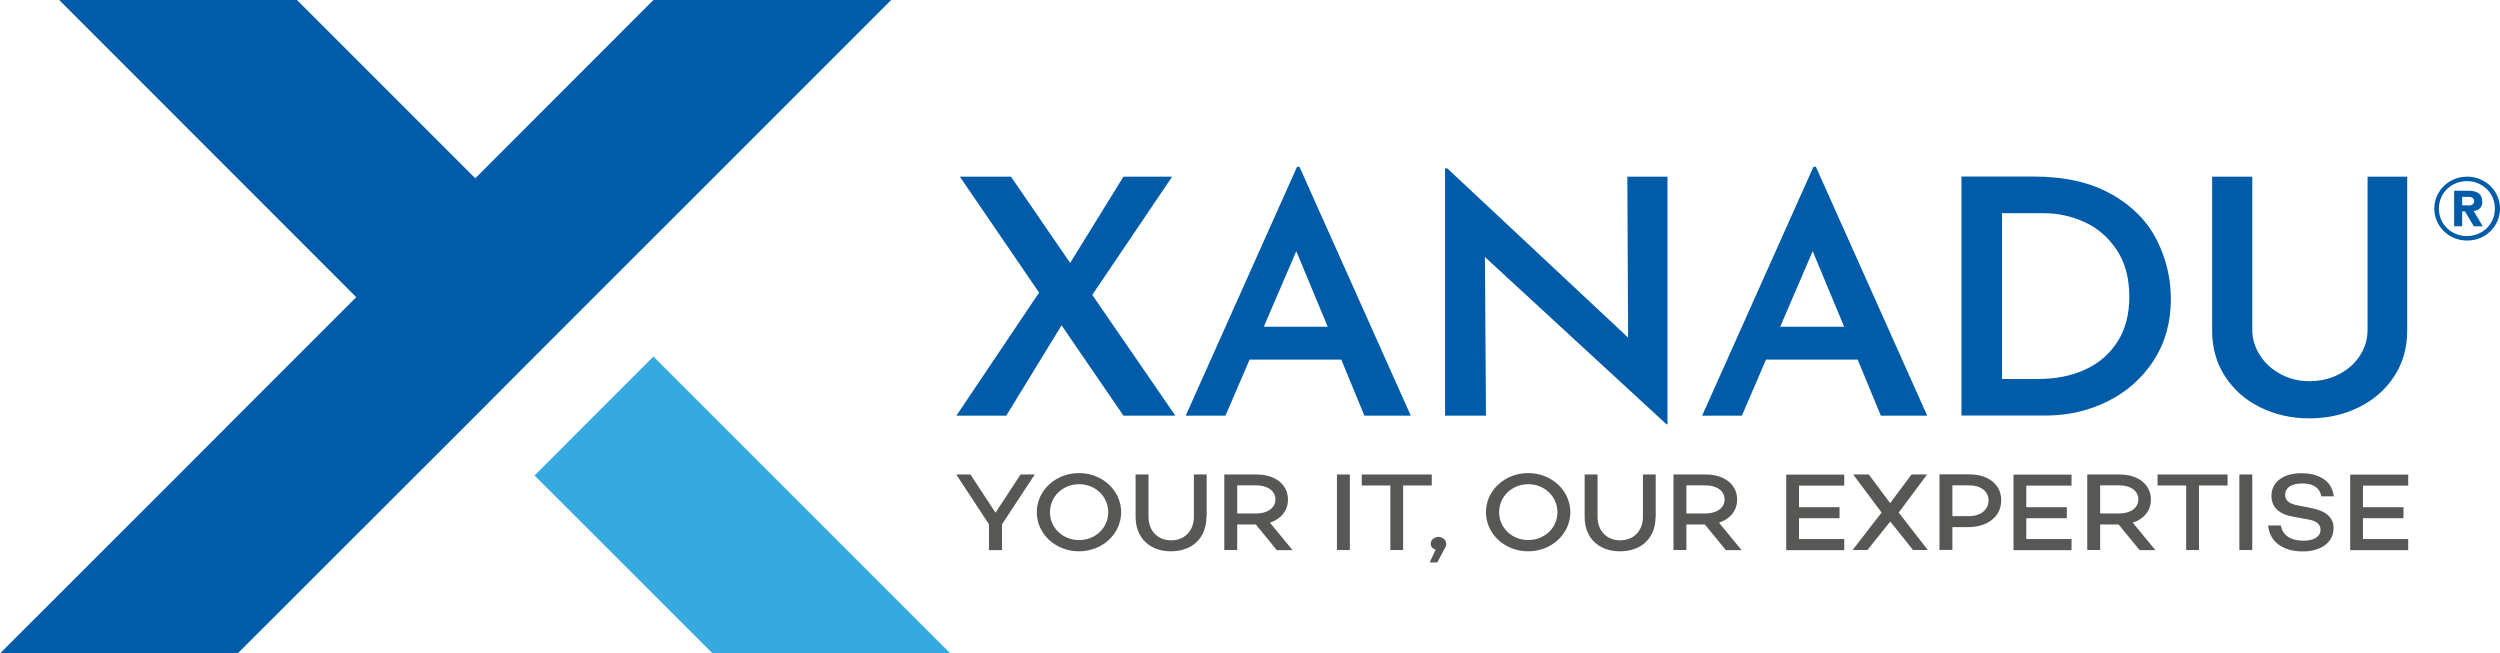 <?xml version="1.0" encoding="UTF-8"?> <svg xmlns="http://www.w3.org/2000/svg" id="Layer_2" data-name="Layer 2" viewBox="0 0 195.58 51.12"><defs><style> .cls-1 { fill: none; } .cls-2 { fill: #005ca9; } .cls-3 { fill: #36a9e1; } .cls-4 { fill: #575756; } </style></defs><g id="Vrstva_1" data-name="Vrstva 1"><g><g><path class="cls-4" d="M80.95,37.12l-2.56,3.9v2.02h-1.02v-2.02l-2.56-3.9h1.11l1.96,2.99,1.96-2.99h1.11Z"></path><path class="cls-4" d="M87.71,40.07c0,1.7-1.47,3.06-3.3,3.06s-3.3-1.36-3.3-3.06,1.47-3.06,3.3-3.06,3.3,1.36,3.3,3.06Zm-1.01,0c0-1.21-.99-2.19-2.28-2.19s-2.28,.98-2.28,2.19,.99,2.18,2.28,2.18,2.28-.97,2.28-2.18Z"></path><path class="cls-4" d="M94.38,40.43c0,1.66-1.11,2.7-2.77,2.7s-2.77-1.04-2.77-2.7v-3.31h1.01v3.31c0,1.09,.71,1.84,1.77,1.84s1.78-.75,1.78-1.84v-3.31h1v3.31Z"></path><path class="cls-4" d="M98.25,41.03h-1.46v2h-1.01v-5.91h2.54c1.42,0,2.44,.77,2.44,1.96,0,.88-.56,1.53-1.41,1.81l1.77,2.15h-1.23l-1.64-2Zm-1.46-.86h1.5c.85,0,1.49-.42,1.49-1.1s-.64-1.1-1.49-1.1h-1.5v2.19Z"></path><path class="cls-4" d="M105.6,37.12v5.91h-1.01v-5.91h1.01Z"></path><path class="cls-4" d="M112.01,37.98h-2.24v5.05h-1v-5.05h-2.24v-.86h5.48v.86Z"></path><path class="cls-4" d="M112.3,43c-.25-.09-.37-.25-.37-.46,0-.3,.27-.54,.6-.54s.61,.24,.61,.54c0,.13,0,.19-.2,.52l-.5,.94h-.59l.46-1Z"></path><path class="cls-4" d="M122.85,40.07c0,1.7-1.47,3.06-3.3,3.06s-3.3-1.36-3.3-3.06,1.47-3.06,3.3-3.06,3.3,1.36,3.3,3.06Zm-1.01,0c0-1.21-.99-2.19-2.28-2.19s-2.28,.98-2.28,2.19,.99,2.18,2.28,2.18,2.28-.97,2.28-2.18Z"></path><path class="cls-4" d="M129.52,40.43c0,1.66-1.11,2.7-2.78,2.7s-2.77-1.04-2.77-2.7v-3.31h1.01v3.31c0,1.09,.71,1.84,1.77,1.84s1.78-.75,1.78-1.84v-3.31h1v3.31Z"></path><path class="cls-4" d="M133.39,41.03h-1.46v2h-1.01v-5.91h2.54c1.42,0,2.44,.77,2.44,1.96,0,.88-.56,1.53-1.42,1.81l1.77,2.15h-1.23l-1.64-2Zm-1.46-.86h1.5c.85,0,1.49-.42,1.49-1.1s-.64-1.1-1.49-1.1h-1.5v2.19Z"></path><path class="cls-4" d="M140.74,37.98v1.7h3.17v.86h-3.17v1.63h3.54v.87h-4.54v-5.91h4.54v.86h-3.54Z"></path><path class="cls-4" d="M149.66,43.03l-1.78-2.23-1.79,2.23h-1.16l2.27-2.93-2.22-2.98h1.22l1.67,2.24,1.67-2.24h1.22l-2.22,2.98,2.28,2.93h-1.16Z"></path><path class="cls-4" d="M156.56,39.13c0,1.27-1.04,2.11-2.63,2.11h-1.19v1.78h-1.01v-5.91h2.34c1.5,0,2.49,.81,2.49,2.02Zm-.99,0c0-.69-.61-1.16-1.53-1.16h-1.3v2.41h1.3c.91,0,1.53-.5,1.53-1.25Z"></path><path class="cls-4" d="M158.52,37.98v1.7h3.17v.86h-3.17v1.63h3.54v.87h-4.54v-5.91h4.54v.86h-3.54Z"></path><path class="cls-4" d="M165.76,41.03h-1.46v2h-1.01v-5.91h2.54c1.42,0,2.44,.77,2.44,1.96,0,.88-.56,1.53-1.42,1.81l1.77,2.15h-1.23l-1.64-2Zm-1.46-.86h1.5c.85,0,1.49-.42,1.49-1.1s-.64-1.1-1.49-1.1h-1.5v2.19Z"></path><path class="cls-4" d="M174.27,37.98h-2.24v5.05h-1v-5.05h-2.24v-.86h5.48v.86Z"></path><path class="cls-4" d="M176.2,37.12v5.91h-1.01v-5.91h1.01Z"></path><path class="cls-4" d="M182.59,38.83h-.99c-.11-.63-.57-1.01-1.49-1.01-.81,0-1.34,.32-1.34,.9,0,.47,.37,.71,1.05,.83l.88,.17c1.18,.22,1.86,.69,1.86,1.6,0,1.1-.97,1.82-2.42,1.82-1.55,0-2.58-.76-2.7-2.03h1c.12,.75,.75,1.19,1.76,1.19,.83,0,1.34-.32,1.34-.87,0-.36-.25-.68-1-.8l-1.11-.2c-1.18-.21-1.73-.77-1.73-1.64,0-1.08,.93-1.77,2.34-1.77,1.16,0,2.39,.45,2.54,1.82Z"></path><path class="cls-4" d="M184.86,37.98v1.7h3.17v.86h-3.17v1.63h3.54v.87h-4.54v-5.91h4.54v.86h-3.54Z"></path></g><path class="cls-1" d="M193.16,15.39h-.54v.67h.54c.21,0,.4-.13,.4-.34s-.2-.34-.4-.34Z"></path><path class="cls-1" d="M192.99,14.16c-1.19,0-2.19,.9-2.19,2.15s1,2.15,2.19,2.15,2.19-.9,2.19-2.15-1-2.15-2.19-2.15Zm.53,3.54l-.69-1.16h-.22v1.16h-.63v-2.78h1.12c.75,0,1.08,.28,1.08,.85,0,.41-.2,.68-.68,.75l.71,1.19h-.7Z"></path><path class="cls-2" d="M194.19,15.77c0-.56-.34-.85-1.08-.85h-1.12v2.78h.63v-1.16h.22l.69,1.16h.7l-.71-1.19c.48-.07,.68-.34,.68-.75Zm-1.03,.3h-.54v-.67h.54c.21,0,.4,.13,.4,.34s-.2,.34-.4,.34Z"></path><path class="cls-2" d="M193.01,13.82c-1.42,0-2.57,1.11-2.57,2.5s1.15,2.5,2.57,2.5,2.57-1.11,2.57-2.5-1.15-2.5-2.57-2.5Zm-.02,4.65c-1.19,0-2.19-.9-2.19-2.15s1-2.15,2.19-2.15,2.19,.9,2.19,2.15-1,2.15-2.19,2.15Z"></path><g><polygon class="cls-2" points="60.42 9.3 65.07 4.65 69.72 0 69.72 0 51.12 0 51.12 0 37.18 13.95 23.23 0 4.63 0 4.63 0 27.87 23.25 18.58 32.54 13.93 37.2 0 51.12 18.59 51.12 23.23 46.49 27.88 41.84 37.18 32.55 41.82 27.89 60.42 9.3"></polygon><polygon class="cls-3" points="65.07 41.84 60.42 37.19 51.12 27.89 46.47 32.54 41.82 37.2 55.75 51.12 74.35 51.12 65.07 41.84"></polygon></g><g><polygon class="cls-2" points="91.7 13.82 87.89 13.82 83.72 20.57 79.09 13.82 75.09 13.82 81.29 22.89 74.82 32.52 78.72 32.52 83.05 25.45 87.89 32.52 91.95 32.52 85.45 23.07 91.7 13.82"></polygon><path class="cls-2" d="M101.47,13.05l-8.71,19.47h3.11l1.89-4.39h7.17l1.81,4.39h3.63l-8.71-19.47h-.19Zm-2.6,12.51l2.54-5.91,2.46,5.91h-5.01Z"></path><polygon class="cls-2" points="127.37 26.41 113.22 13.17 113.05 13.17 113.05 32.52 116.25 32.52 116.17 20.11 130.37 33.19 130.45 33.19 130.45 13.82 127.31 13.82 127.37 26.41"></polygon><path class="cls-2" d="M141.87,13.05l-8.71,19.47h3.11l1.89-4.39h7.17l1.81,4.39h3.63l-8.71-19.47h-.19Zm-2.6,12.51l2.54-5.91,2.46,5.91h-5.01Z"></path><path class="cls-2" d="M165.18,15.2c-1.61-.93-3.66-1.39-6.13-1.39h-5.6v18.7h6.55c1.77,0,3.4-.37,4.9-1.12,1.5-.75,2.69-1.81,3.59-3.19,.89-1.38,1.34-2.98,1.34-4.79,0-1.64-.37-3.19-1.11-4.65s-1.92-2.65-3.53-3.57Zm.49,11.5c-.6,.97-1.44,1.7-2.52,2.2-1.07,.5-2.31,.75-3.72,.75h-2.81v-12.97h3.3c1.08,0,2.13,.23,3.15,.69,1.02,.46,1.86,1.19,2.52,2.17,.66,.99,.99,2.21,.99,3.69,0,1.35-.3,2.51-.91,3.48Z"></path><path class="cls-2" d="M185.22,13.82v11.97c0,.74-.2,1.41-.6,2.03-.4,.62-.94,1.1-1.64,1.46-.69,.36-1.47,.54-2.31,.54s-1.56-.18-2.25-.55c-.69-.37-1.23-.86-1.62-1.48-.4-.62-.6-1.28-.6-2V13.82h-3.14v12.05c0,1.34,.33,2.52,1,3.56,.67,1.04,1.58,1.85,2.75,2.43,1.16,.58,2.45,.87,3.86,.87s2.7-.29,3.87-.87c1.17-.58,2.1-1.39,2.77-2.43,.68-1.04,1.01-2.22,1.01-3.56V13.82h-3.11Z"></path></g></g></g></svg> 